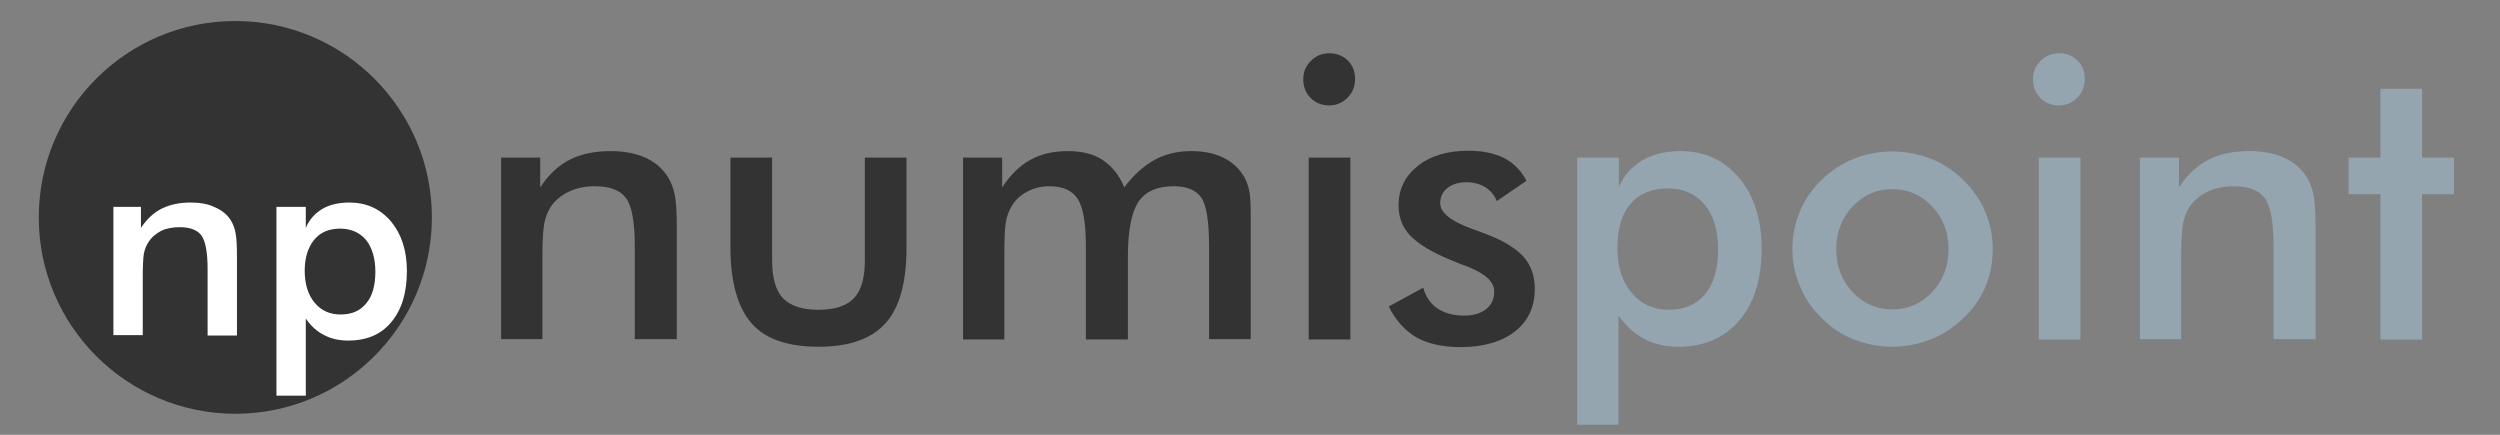 <?xml version="1.0" encoding="utf-8"?>
<!-- Generator: Adobe Illustrator 23.0.1, SVG Export Plug-In . SVG Version: 6.00 Build 0)  -->
<svg version="1.1" id="Layer_1" xmlns="http://www.w3.org/2000/svg" xmlns:xlink="http://www.w3.org/1999/xlink" x="0px" y="0px"
	 viewBox="0 0 69 12" style="enable-background:new 0 0 69 12;" xml:space="preserve">
<rect x="0" y="0" width="69" height="12" fill="#808080" stroke="none"/>
<style type="text/css">
	.st0{fill:#333333;}
	.st1{fill:#FFFFFF;}
	.st2{fill:#94A5B0;}
</style>
<g>
	<g>
		<path class="st0" d="M11.92,6c0,2.99-2.43,5.42-5.42,5.42C3.5,11.42,1.07,8.99,1.07,6c0-2.99,2.43-5.42,5.42-5.42
			C9.49,0.58,11.92,3.01,11.92,6"/>
		<g>
			<g>
				<path class="st1" d="M3.13,9.25V5.71h0.76v0.58c0.16-0.24,0.35-0.42,0.57-0.53c0.22-0.11,0.49-0.17,0.8-0.17
					c0.26,0,0.49,0.04,0.67,0.13C6.12,5.8,6.27,5.92,6.37,6.08C6.43,6.18,6.48,6.3,6.5,6.43c0.03,0.13,0.04,0.36,0.04,0.68v2.15
					H5.73V7.43c0-0.47-0.06-0.78-0.17-0.93c-0.11-0.15-0.31-0.23-0.6-0.23c-0.19,0-0.36,0.03-0.51,0.1C4.3,6.45,4.18,6.55,4.1,6.68
					C4.04,6.76,4,6.87,3.97,7C3.95,7.14,3.94,7.35,3.94,7.64v1.61H3.13z"/>
				<path class="st1" d="M7.63,10.92V5.71h0.81v0.58c0.09-0.22,0.25-0.4,0.45-0.52s0.46-0.18,0.75-0.18c0.47,0,0.85,0.17,1.15,0.52
					c0.29,0.35,0.44,0.8,0.44,1.37c0,0.6-0.14,1.06-0.43,1.41S10.11,9.4,9.61,9.4c-0.25,0-0.47-0.05-0.66-0.15
					C8.75,9.15,8.58,9,8.44,8.79v2.13H7.63z M8.41,7.47c0,0.37,0.09,0.66,0.27,0.88c0.18,0.22,0.42,0.33,0.72,0.33
					c0.31,0,0.54-0.1,0.71-0.31c0.17-0.2,0.25-0.5,0.25-0.87c0-0.37-0.09-0.67-0.26-0.88C9.93,6.42,9.69,6.31,9.39,6.31
					c-0.31,0-0.55,0.1-0.72,0.31S8.41,7.11,8.41,7.47z"/>
			</g>
		</g>
	</g>
	<g>
		<path class="st0" d="M13.83,9.37V4.35h1.08v0.82c0.23-0.35,0.5-0.6,0.81-0.76s0.69-0.24,1.13-0.24c0.37,0,0.69,0.06,0.96,0.18
			c0.26,0.12,0.47,0.29,0.62,0.53c0.09,0.14,0.15,0.3,0.19,0.48c0.04,0.18,0.06,0.5,0.06,0.96v3.04h-1.16V6.79
			c0-0.66-0.08-1.1-0.24-1.32s-0.45-0.33-0.86-0.33c-0.27,0-0.51,0.05-0.72,0.15c-0.21,0.1-0.38,0.24-0.5,0.42
			c-0.08,0.12-0.14,0.27-0.18,0.46c-0.03,0.19-0.05,0.49-0.05,0.9v2.29H13.83z"/>
		<path class="st0" d="M21.31,4.35v2.83c0,0.49,0.1,0.84,0.3,1.05s0.53,0.32,0.98,0.32c0.45,0,0.78-0.11,0.98-0.32
			s0.3-0.56,0.3-1.05V4.35h1.15v2.48c0,0.96-0.19,1.66-0.58,2.09c-0.38,0.43-1,0.65-1.84,0.65c-0.86,0-1.48-0.21-1.86-0.65
			s-0.58-1.13-0.58-2.1V4.35H21.31z"/>
		<path class="st0" d="M27.73,9.37h-1.15V4.35h1.08v0.82c0.23-0.35,0.49-0.6,0.78-0.76c0.29-0.16,0.63-0.24,1.03-0.24
			c0.39,0,0.72,0.08,0.97,0.25s0.45,0.41,0.59,0.75c0.26-0.35,0.55-0.6,0.84-0.76s0.64-0.24,1.02-0.24c0.33,0,0.62,0.06,0.87,0.18
			s0.44,0.3,0.58,0.53c0.06,0.11,0.11,0.24,0.14,0.39c0.03,0.15,0.04,0.37,0.04,0.65v0.4v3.04h-1.15V6.79
			c0-0.67-0.07-1.12-0.21-1.33c-0.14-0.21-0.4-0.32-0.77-0.32c-0.45,0-0.77,0.14-0.97,0.43c-0.19,0.29-0.29,0.79-0.29,1.51v2.29
			h-1.16V6.79c0-0.62-0.07-1.05-0.22-1.29c-0.15-0.24-0.41-0.36-0.78-0.36c-0.23,0-0.43,0.05-0.62,0.15s-0.34,0.24-0.44,0.42
			c-0.07,0.12-0.12,0.26-0.15,0.43c-0.03,0.17-0.04,0.48-0.04,0.94V9.37z"/>
		<path class="st0" d="M35.97,2.18c0-0.19,0.07-0.36,0.21-0.5c0.14-0.14,0.31-0.21,0.51-0.21c0.2,0,0.38,0.07,0.51,0.2
			c0.14,0.14,0.2,0.31,0.2,0.51c0,0.2-0.07,0.38-0.21,0.52c-0.14,0.14-0.31,0.21-0.51,0.21c-0.2,0-0.37-0.07-0.51-0.21
			S35.97,2.38,35.97,2.18z M36.12,9.37V4.35h1.15v5.02H36.12z"/>
		<path class="st0" d="M38.33,8.46l0.95-0.52c0.07,0.25,0.2,0.44,0.39,0.57c0.19,0.13,0.44,0.2,0.74,0.2c0.26,0,0.46-0.06,0.61-0.18
			s0.22-0.28,0.22-0.49c0-0.27-0.26-0.5-0.78-0.7c-0.18-0.06-0.31-0.12-0.41-0.16c-0.54-0.22-0.91-0.45-1.13-0.68
			C38.71,6.28,38.6,6,38.6,5.67c0-0.45,0.18-0.81,0.53-1.09c0.35-0.28,0.82-0.42,1.4-0.42c0.39,0,0.72,0.07,1,0.21
			C41.8,4.52,42,4.73,42.13,4.99l-0.82,0.56C41.25,5.39,41.15,5.27,41,5.17c-0.15-0.09-0.32-0.14-0.52-0.14
			c-0.22,0-0.39,0.05-0.53,0.16c-0.13,0.1-0.2,0.24-0.2,0.42c0,0.26,0.3,0.5,0.89,0.71c0.19,0.07,0.33,0.12,0.43,0.16
			c0.46,0.18,0.79,0.39,0.99,0.62c0.2,0.23,0.3,0.52,0.3,0.87c0,0.5-0.18,0.89-0.55,1.18c-0.36,0.28-0.86,0.43-1.5,0.43
			c-0.49,0-0.9-0.09-1.22-0.27C38.77,9.12,38.52,8.84,38.33,8.46z"/>
		<path class="st2" d="M43.53,11.73V4.35h1.15v0.82c0.13-0.32,0.35-0.56,0.64-0.74c0.29-0.17,0.65-0.26,1.06-0.26
			c0.67,0,1.21,0.25,1.62,0.74c0.41,0.49,0.62,1.14,0.62,1.94c0,0.84-0.2,1.51-0.61,1.99s-0.97,0.73-1.68,0.73
			c-0.35,0-0.67-0.07-0.94-0.21c-0.27-0.14-0.51-0.36-0.72-0.65v3.01H43.53z M44.64,6.84c0,0.52,0.13,0.93,0.39,1.24
			s0.6,0.47,1.02,0.47c0.43,0,0.77-0.14,1.01-0.43c0.24-0.29,0.36-0.7,0.36-1.23c0-0.53-0.12-0.94-0.37-1.24
			c-0.25-0.3-0.59-0.45-1.02-0.45S45.25,5.34,45,5.63S44.64,6.33,44.64,6.84z"/>
		<path class="st2" d="M49.47,6.87c0-0.37,0.07-0.71,0.21-1.04c0.14-0.33,0.34-0.62,0.6-0.87c0.26-0.25,0.55-0.44,0.89-0.58
			c0.33-0.13,0.69-0.2,1.05-0.2c0.38,0,0.73,0.07,1.07,0.2c0.33,0.13,0.63,0.33,0.9,0.59c0.26,0.26,0.47,0.55,0.6,0.87
			C54.93,6.17,55,6.51,55,6.87c0,0.37-0.07,0.72-0.2,1.04c-0.14,0.32-0.33,0.61-0.6,0.86c-0.27,0.26-0.58,0.47-0.92,0.6
			s-0.69,0.2-1.06,0.2c-0.36,0-0.71-0.07-1.05-0.2s-0.63-0.33-0.89-0.59c-0.27-0.26-0.47-0.55-0.6-0.88
			C49.54,7.58,49.47,7.23,49.47,6.87z M53.78,6.88c0-0.47-0.15-0.86-0.45-1.18c-0.3-0.32-0.67-0.48-1.1-0.48
			c-0.43,0-0.8,0.16-1.1,0.48c-0.3,0.32-0.45,0.72-0.45,1.18s0.15,0.86,0.45,1.18s0.67,0.48,1.1,0.48s0.8-0.16,1.1-0.48
			S53.78,7.34,53.78,6.88z"/>
		<path class="st2" d="M56.11,2.18c0-0.19,0.07-0.36,0.21-0.5c0.14-0.14,0.31-0.21,0.51-0.21c0.2,0,0.38,0.07,0.51,0.2
			c0.14,0.14,0.2,0.31,0.2,0.51c0,0.2-0.07,0.38-0.21,0.52c-0.14,0.14-0.31,0.21-0.51,0.21c-0.2,0-0.37-0.07-0.51-0.21
			S56.11,2.38,56.11,2.18z M56.27,9.37V4.35h1.15v5.02H56.27z"/>
		<path class="st2" d="M59.06,9.37V4.35h1.08v0.82c0.23-0.35,0.5-0.6,0.81-0.76s0.69-0.24,1.13-0.24c0.37,0,0.69,0.06,0.96,0.18
			c0.26,0.12,0.47,0.29,0.62,0.53c0.09,0.14,0.15,0.3,0.19,0.48c0.04,0.18,0.06,0.5,0.06,0.96v3.04h-1.16V6.79
			c0-0.66-0.08-1.1-0.24-1.32s-0.45-0.33-0.86-0.33c-0.27,0-0.51,0.05-0.72,0.15c-0.21,0.1-0.38,0.24-0.5,0.42
			c-0.08,0.12-0.14,0.27-0.18,0.46c-0.03,0.19-0.05,0.49-0.05,0.9v2.29H59.06z"/>
		<path class="st2" d="M65.7,9.37V5.36h-0.88V4.35h0.88v-1.9h1.15v1.9h0.88v1.01h-0.88v4.01H65.7z"/>
	</g>
</g>
</svg>
